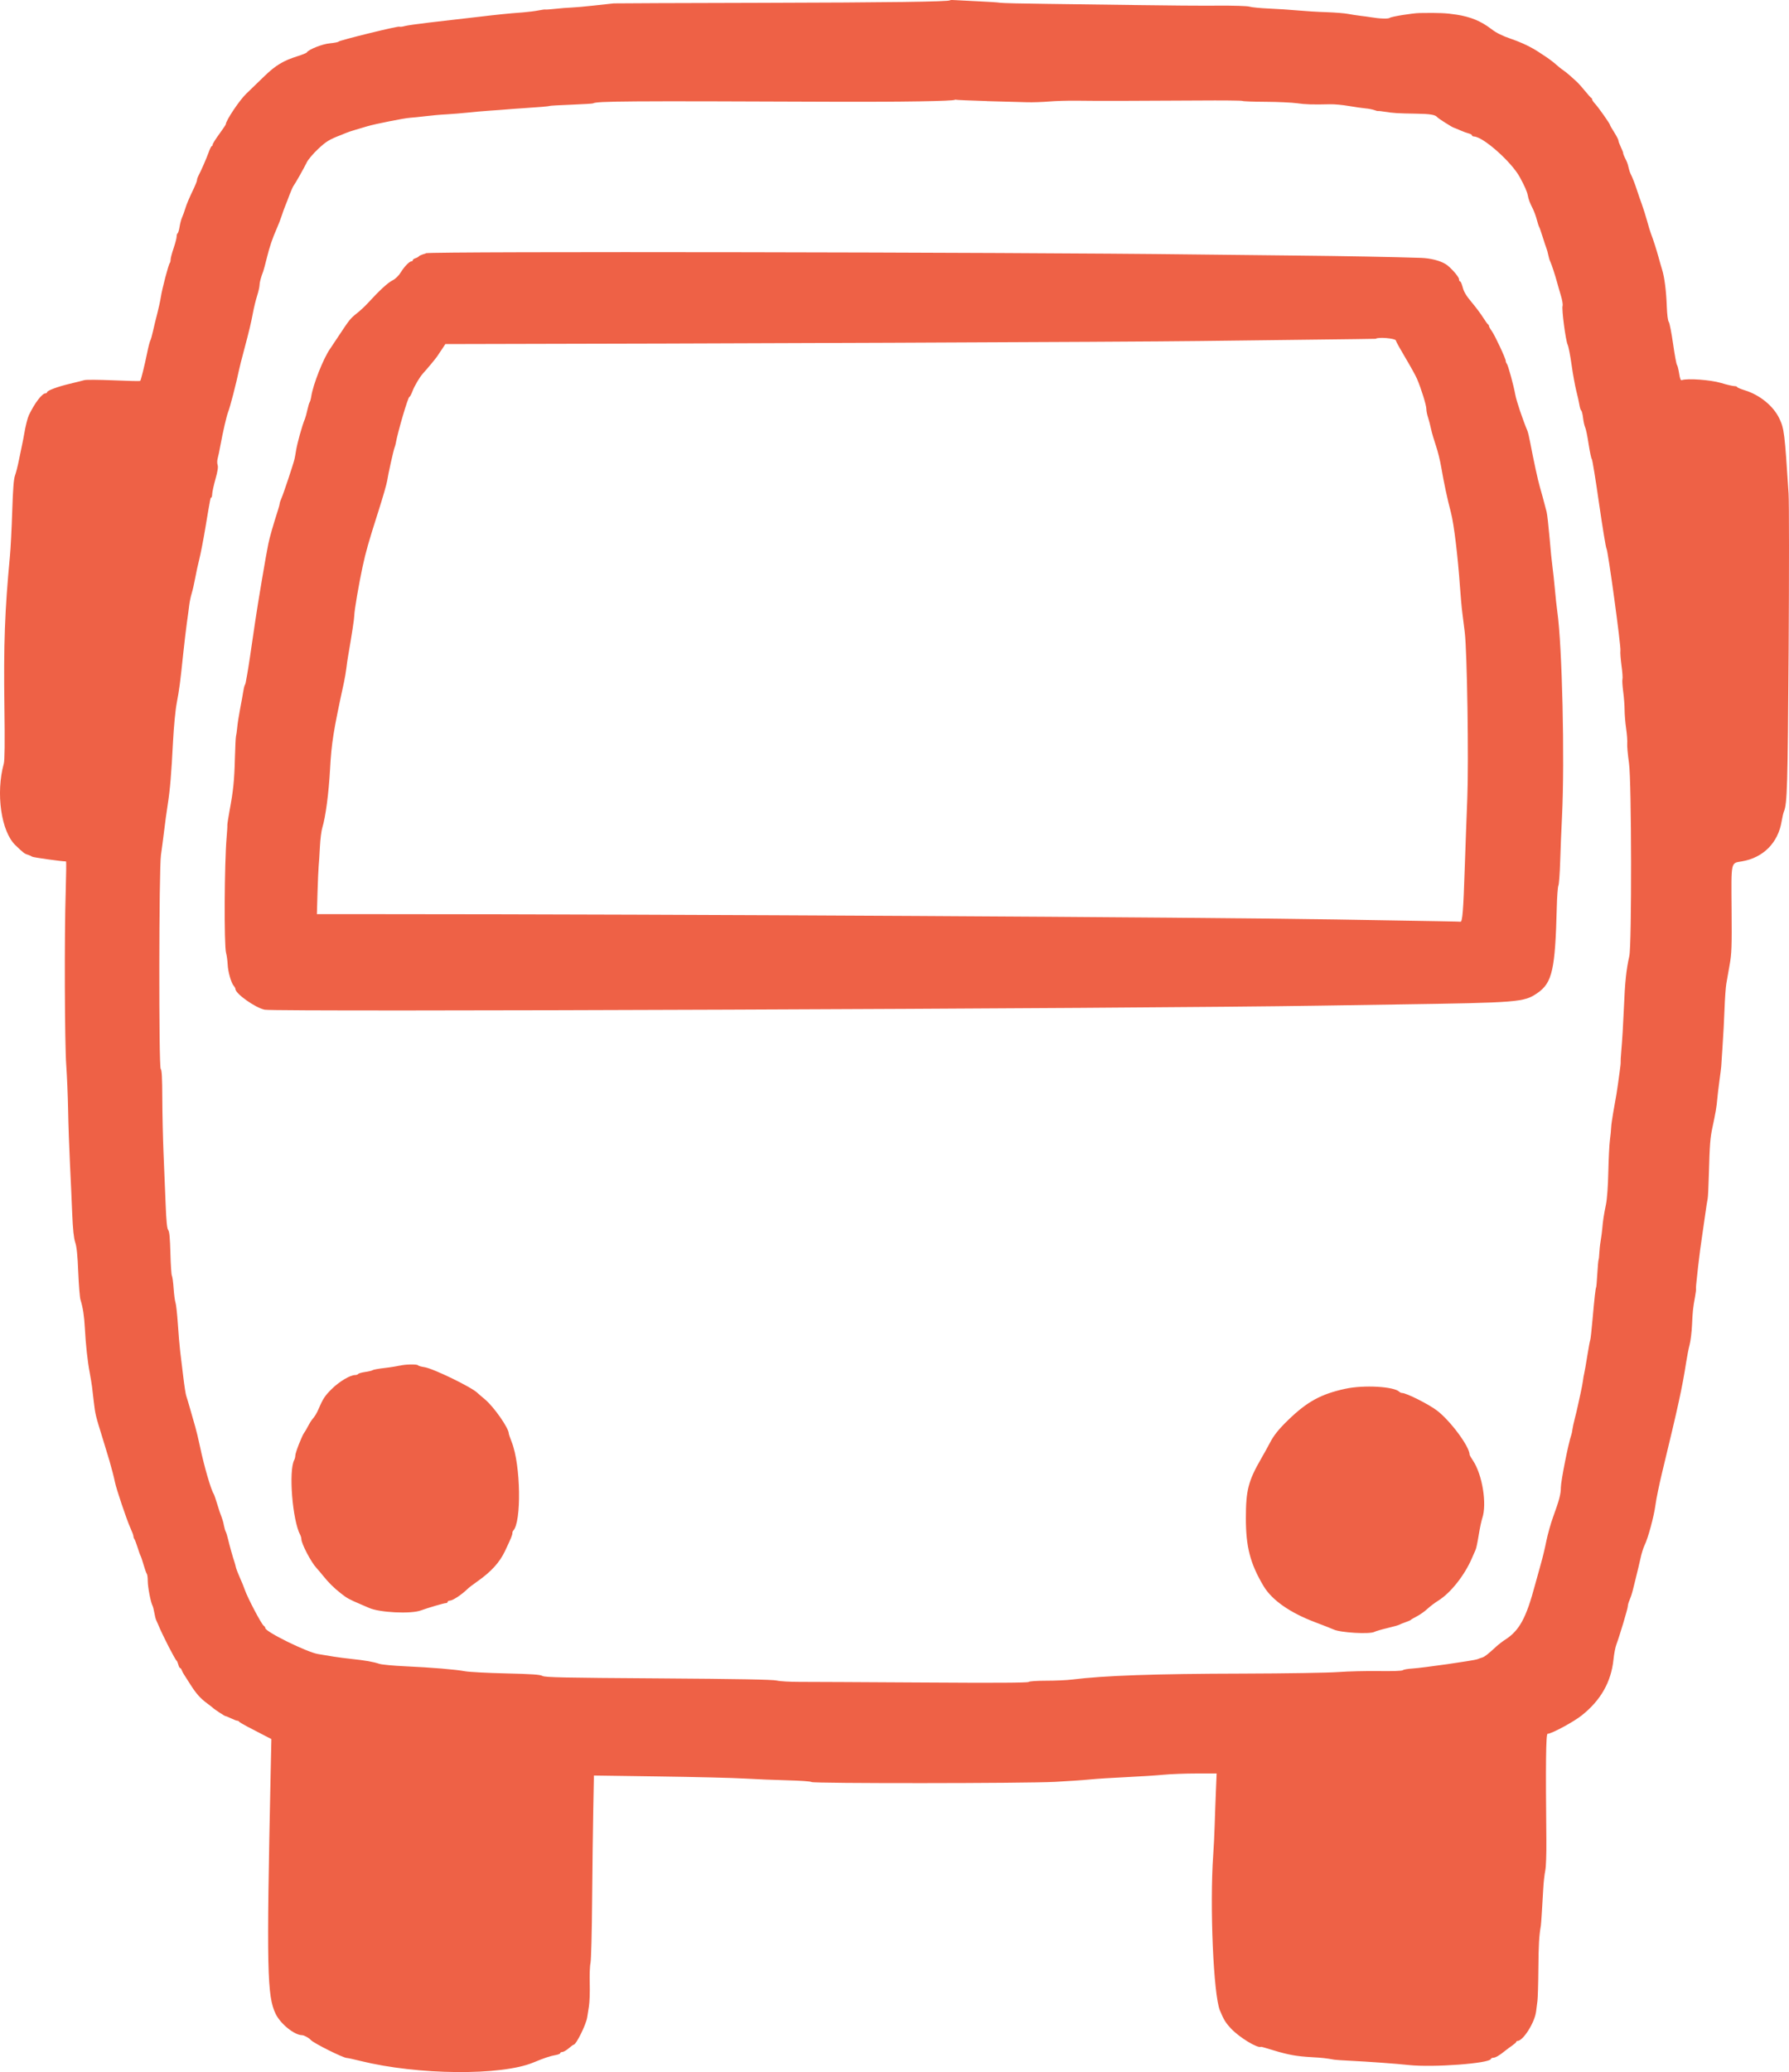 <?xml version="1.0" encoding="UTF-8"?> <svg xmlns="http://www.w3.org/2000/svg" id="svg" viewBox="0 0 291.31 337.23"><g id="svgg"><path id="path0" d="M154.7.05c-.24.23-9.94.36-30.63.41-13.05.03-23.91.07-24.12.09-.21.02-1.62.17-3.12.34-1.5.17-3.22.32-3.81.34s-1.73.11-2.54.2-1.54.14-1.64.12c-.1-.03-.62.04-1.17.15-.55.11-1.7.25-2.56.32-2.55.19-3.51.29-8.3.85-1.88.22-4.96.57-6.84.79s-3.71.48-4.06.58c-.36.11-.75.15-.89.1-.29-.11-9.74,2.22-9.89,2.43-.06.09-.69.21-1.41.28-1.24.11-3.45.99-3.76,1.48-.06.1-.75.38-1.52.62-2.28.71-3.57,1.48-5.39,3.25-.93.9-2.27,2.19-2.96,2.86-1.09,1.04-3.31,4.36-3.32,4.96,0,.08-.49.8-1.07,1.6-.59.8-1.07,1.57-1.07,1.71s-.07.25-.15.25-.31.46-.51,1.03c-.32.9-1.2,2.94-1.71,3.9-.1.19-.18.46-.18.6s-.21.69-.46,1.22c-.81,1.69-1.24,2.7-1.48,3.5-.13.43-.35,1.05-.5,1.37-.14.32-.32,1-.4,1.52-.08.51-.22.98-.31,1.04-.1.06-.17.31-.17.55s-.22,1.09-.49,1.88-.49,1.62-.49,1.86-.06.48-.13.55c-.2.2-1.25,4.17-1.45,5.5-.1.64-.37,1.88-.59,2.73-.23.86-.54,2.13-.69,2.83s-.35,1.41-.45,1.58c-.09.17-.32,1.05-.5,1.95-.42,2.06-1.02,4.49-1.14,4.61-.05.05-2.01,0-4.34-.1-2.34-.1-4.48-.12-4.76-.03-.28.08-1.34.35-2.36.59-1.99.47-3.71,1.11-3.71,1.39,0,.09-.12.17-.26.17-.55,0-1.78,1.62-2.7,3.56-.21.44-.55,1.77-.75,2.99-.09.54-.25,1.37-.36,1.86-.1.48-.34,1.61-.52,2.51s-.46,2-.62,2.44c-.22.59-.34,2.17-.46,5.89-.09,2.79-.26,6.09-.38,7.32-.83,8.78-1.03,14.24-.89,24.41.08,5.98.05,8.73-.1,9.28-1.33,4.79-.44,11.04,1.89,13.28,1.31,1.26,1.48,1.39,2.05,1.56.26.08.56.22.68.31.15.12,4.8.77,5.51.77.06,0,.03,2.22-.05,4.93-.23,7.01-.17,24.69.09,28.27.12,1.67.26,4.92.3,7.23s.18,6.22.3,8.69.29,6.16.37,8.2c.11,2.63.26,4,.49,4.69.24.7.38,2.06.49,4.81.09,2.11.25,4.13.36,4.49.41,1.33.61,2.66.72,4.67.14,2.66.44,5.4.79,7.23.15.81.32,1.82.37,2.25s.18,1.57.3,2.54c.24,2.02.26,2.12,1.48,6.05.5,1.61.98,3.19,1.07,3.52.41,1.44.76,2.79.88,3.42.2,1.06,1.94,6.22,2.51,7.46.28.61.51,1.23.51,1.38s.07.35.15.45c.08.1.32.71.52,1.36.2.64.42,1.26.49,1.37s.29.77.49,1.46c.2.7.43,1.35.52,1.46.09.1.16.63.16,1.17,0,.98.47,3.45.77,4.02.09.17.22.69.3,1.16.08.48.21,1,.29,1.17.08.16.24.52.35.79.72,1.75,2.72,5.64,3,5.86.07.05.19.34.27.63.07.29.2.54.28.54s.2.15.27.34c.06.19.23.51.37.72.14.21.61.96,1.06,1.66.93,1.46,1.59,2.21,2.71,3.04.43.32.83.62.88.68.25.26,1.94,1.37,2.08,1.38.09,0,.51.18.94.38.43.21.88.38,1.01.38.12,0,.26.07.29.15.04.08.64.44,1.33.8.7.36,1.87.97,2.6,1.35l1.33.69-.12,5.59c-.68,31.91-.59,36.29.83,39.16.81,1.64,3.06,3.44,4.3,3.44.31,0,1.14.46,1.41.78.43.51,5.28,2.93,5.87,2.93.15,0,1.17.22,2.25.49,9.32,2.3,22.89,2.42,28.11.25,1.79-.74,2.77-1.07,3.66-1.22.4-.07.73-.21.73-.31s.15-.19.34-.19.65-.26,1.03-.59c.38-.32.74-.59.81-.59.41,0,2.03-3.28,2.21-4.47.04-.28.17-1.08.28-1.78s.17-2.37.13-3.71.01-2.84.12-3.32.23-5.14.27-10.35.13-11.65.18-14.32c.06-2.67.1-5.07.1-5.35v-.51l10.6.15c5.83.08,12.09.23,13.92.34,1.83.11,4.99.24,7.03.29,2.04.05,3.79.17,3.9.28.25.25,34.82.23,39.66-.03,2.04-.11,4.59-.28,5.66-.39,1.08-.11,3.76-.28,5.96-.38,2.2-.1,4.93-.28,6.06-.39,1.13-.11,3.53-.2,5.34-.2h3.28l-.12,2.88c-.07,1.58-.15,4.07-.2,5.53-.04,1.46-.15,3.66-.24,4.88-.58,8.31.04,22.72,1.09,25.27.64,1.54.93,2.01,1.83,2.97,1.37,1.45,4.36,3.26,4.88,2.95.03-.02.93.24,2,.57,2.44.74,3.77.98,6.25,1.12,1.74.1,2.26.16,3.69.41.2.04,1.35.11,2.54.17,2.9.14,7.42.47,9.59.7,3.99.42,13.1-.26,13.35-.99.04-.11.19-.19.34-.19.39,0,1.05-.38,1.99-1.15.24-.2.75-.57,1.12-.83s.68-.53.68-.61.09-.15.19-.15c.93,0,2.83-3.02,3.04-4.82.06-.52.16-1.29.22-1.72s.13-2.8.15-5.27c.03-3.85.12-5.34.4-6.93.05-.29.21-2.74.4-6.15.05-.97.2-2.24.32-2.83.13-.62.2-2.71.18-4.98-.13-12.35-.07-17.29.2-17.29.64,0,4.21-1.92,5.54-2.98,3.11-2.46,4.81-5.45,5.19-9.11.09-.9.3-2,.47-2.44.54-1.45,1.86-5.86,1.86-6.21,0-.18.1-.58.23-.88.12-.3.25-.62.27-.7.02-.08.07-.21.1-.29.03-.08.07-.23.1-.34.02-.11.06-.24.08-.29.02-.05.07-.23.1-.39.04-.16.25-1,.46-1.86.22-.86.54-2.22.72-3.03.17-.81.48-1.78.67-2.17.56-1.1,1.54-4.73,1.78-6.59.12-.93.6-3.27,1.07-5.21,2.63-10.86,3.29-13.87,3.92-17.96.15-.96.4-2.26.57-2.89.16-.63.34-2.08.39-3.23.1-2.18.15-2.72.49-4.56.11-.61.18-1.18.16-1.27-.04-.14.01-.69.33-3.58.17-1.51.5-4.07.68-5.18.1-.64.32-2.14.48-3.32.16-1.18.34-2.34.4-2.58s.15-2.04.2-4c.13-4.79.22-5.94.58-7.61.49-2.26.7-3.49.79-4.65.05-.59.21-1.95.36-3.03.15-1.07.27-2.09.28-2.25,0-.16.1-1.65.22-3.32.12-1.66.26-4.39.32-6.05s.19-3.51.29-4.1c.1-.59.35-2,.55-3.12.32-1.78.36-2.95.31-8.98-.06-7.94-.15-7.51,1.67-7.82,3.48-.59,5.9-3.01,6.48-6.52.11-.66.28-1.38.37-1.59.54-1.28.62-4.08.77-26.27.08-12.62.08-24.09-.01-25.49-.64-9.93-.72-10.55-1.5-12.2-.97-2.04-3.18-3.85-5.66-4.61-.67-.21-1.22-.44-1.22-.52s-.2-.15-.45-.15-1.24-.23-2.2-.52c-1.68-.5-5.42-.77-6.33-.46-.22.08-.32-.18-.46-1.07-.1-.64-.25-1.27-.35-1.39s-.39-1.68-.64-3.47c-.26-1.79-.57-3.38-.7-3.54-.14-.18-.27-1.15-.32-2.49-.09-2.52-.37-4.74-.76-6.01-.15-.48-.42-1.41-.59-2.05-.34-1.25-.92-3.03-1.23-3.82-.11-.26-.39-1.18-.62-2.04-.24-.86-.63-2.09-.86-2.73-.24-.65-.59-1.65-.78-2.25-.35-1.1-.79-2.21-1.07-2.74-.09-.17-.23-.6-.31-.97-.15-.67-.23-.89-.65-1.71-.12-.24-.23-.53-.23-.65s-.18-.57-.39-1.01c-.21-.44-.39-.92-.39-1.06s-.31-.73-.68-1.32c-.38-.59-.68-1.12-.68-1.19,0-.19-1.88-2.86-2.43-3.45-.27-.29-.49-.61-.49-.72s-.07-.22-.15-.25c-.08-.04-.54-.55-1.02-1.14-.48-.59-1.05-1.23-1.27-1.43s-.7-.64-1.08-.98c-.38-.34-.9-.76-1.17-.94-.27-.17-.8-.59-1.17-.93s-1.04-.84-1.46-1.13c-.43-.28-1-.66-1.27-.84-1.34-.89-2.83-1.6-4.65-2.23-1.4-.48-2.36-.96-3.14-1.56-1.71-1.31-3.34-1.99-5.66-2.36-1.73-.27-2.78-.32-6.08-.27-1.1.02-4.58.58-4.82.78s-1.65.15-3.19-.11c-.27-.05-.97-.14-1.56-.21s-1.52-.21-2.07-.32-2.13-.23-3.52-.28c-1.38-.04-3.48-.17-4.67-.28-1.18-.11-3.29-.25-4.69-.31-1.4-.06-2.82-.2-3.16-.31-.36-.11-2.57-.18-5.27-.16-2.56.02-8.3-.02-12.76-.09-4.46-.07-11.23-.16-15.04-.2s-7.2-.12-7.52-.18-1.86-.16-3.42-.23-3.24-.16-3.74-.19c-.5-.04-.94-.04-.98,0M160.69,16.46c2.68.07,5.63.15,6.54.18.91.03,2.54-.03,3.61-.12s3.1-.15,4.49-.13c3.02.05,10.08.03,19.75-.03,3.88-.03,7.14,0,7.24.07s1.81.13,3.79.14,4.25.12,5.06.23c1.38.2,2.56.24,5.43.17.68-.02,2.04.11,3.03.28s2.21.35,2.71.39c.5.04,1.14.17,1.42.27.28.11.57.18.65.16.08-.02.54.03,1.02.11,1.39.23,2.26.28,5.08.32,2.35.03,3.2.17,3.52.57.17.21,2.3,1.57,2.67,1.7.2.07.71.28,1.14.47.43.19,1.03.41,1.32.48.29.07.53.21.53.31s.15.18.34.19c1.51.06,6.09,4.13,7.45,6.62.78,1.44,1.17,2.32,1.29,2.93.13.71.31,1.18.89,2.34.18.38.45,1.12.59,1.66s.31,1.06.38,1.17c.07.11.33.85.58,1.66s.53,1.64.62,1.86c.08.21.22.69.29,1.07.07.37.2.81.29.98.2.38.86,2.4,1.13,3.42.11.43.39,1.39.61,2.12.23.74.36,1.52.29,1.73-.17.53.49,5.57.82,6.3.15.32.44,1.82.65,3.32.21,1.5.56,3.39.76,4.2.21.81.44,1.84.51,2.29s.21.88.3.93c.09.06.23.61.3,1.22.07.61.23,1.29.34,1.51.11.21.37,1.44.56,2.72.2,1.28.43,2.38.52,2.44.09.06.62,3.31,1.18,7.23.57,3.92,1.11,7.22,1.21,7.34.25.29,2.37,15.85,2.27,16.59-.05.32.04,1.44.18,2.49.15,1.05.21,2.03.15,2.19s0,1.06.12,2.01c.13.94.23,2.29.23,2.98s.11,2.06.25,3.03.22,2.07.18,2.44c-.04.38.09,1.83.29,3.22.42,2.87.46,29.53.05,31.36-.51,2.28-.71,4.24-.89,8.59-.11,2.56-.26,5.12-.43,7.03-.07.81-.11,1.54-.09,1.64s-.05.8-.16,1.56c-.11.76-.25,1.74-.3,2.17-.1.79-.23,1.59-.77,4.6-.16.92-.31,1.97-.32,2.34s-.1,1.29-.2,2.04-.21,3.08-.26,5.18c-.05,2.29-.2,4.39-.38,5.27-.35,1.71-.5,2.68-.6,3.91-.04.49-.16,1.41-.27,2.05s-.2,1.56-.22,2.03-.07.92-.11,1c-.05.07-.14,1.09-.21,2.26-.07,1.17-.15,2.18-.19,2.24-.1.17-.26,1.55-.58,5.13-.16,1.81-.33,3.36-.38,3.44-.05.08-.26,1.23-.48,2.57-.21,1.33-.44,2.64-.51,2.91s-.16.8-.2,1.17c-.05.38-.22,1.26-.37,1.95-.16.7-.37,1.67-.47,2.15s-.32,1.41-.49,2.05c-.17.64-.34,1.44-.38,1.76-.04.32-.12.72-.18.88-.46,1.25-1.71,7.53-1.71,8.6s-.28,2.09-1.26,4.78c-.39,1.07-.88,2.83-1.1,3.91-.21,1.07-.61,2.74-.89,3.71s-.7,2.51-.95,3.42c-1.45,5.44-2.56,7.46-4.88,8.94-.42.27-1.08.78-1.46,1.13-1.35,1.24-1.87,1.65-2.26,1.76-.21.06-.57.19-.78.28-.49.21-8.94,1.42-10.64,1.52-.7.04-1.38.16-1.51.27-.15.12-1.66.17-3.91.14-2.02-.03-4.99.04-6.6.16-1.66.12-8.4.23-15.53.25-14.4.03-22.6.32-27.83.97-.86.11-2.75.19-4.21.19-1.55,0-2.74.08-2.85.2-.14.14-5.75.17-17.37.09-9.44-.06-18.42-.1-19.94-.1s-3.19-.09-3.71-.22c-.67-.16-6.2-.26-19.3-.35-15.52-.1-18.43-.16-18.85-.4-.38-.22-1.73-.31-5.96-.41-3.01-.07-6-.23-6.64-.35-1.54-.29-5.41-.61-9.77-.81-1.93-.09-3.82-.27-4.2-.4-.94-.32-2.31-.56-4.4-.78-.97-.1-2.33-.28-3.03-.39-.7-.12-1.84-.3-2.54-.42-1.82-.3-8.59-3.63-8.59-4.23,0-.12-.11-.28-.25-.37-.37-.23-2.68-4.64-3.09-5.87-.13-.4-.49-1.27-.79-1.94s-.61-1.46-.67-1.76c-.07-.3-.17-.68-.23-.84-.19-.5-.83-2.79-1.04-3.71-.11-.48-.28-1.02-.37-1.2-.1-.17-.23-.66-.31-1.07-.07-.42-.25-1.02-.38-1.34-.14-.32-.45-1.24-.69-2.05-.24-.81-.5-1.55-.57-1.66-.45-.67-1.58-4.56-2.24-7.71-.26-1.24-.61-2.68-.77-3.22-.16-.54-.53-1.81-.81-2.83-.29-1.02-.59-2.03-.67-2.25-.08-.21-.3-1.58-.47-3.03-.18-1.45-.41-3.34-.51-4.2s-.28-2.88-.38-4.49c-.11-1.61-.28-3.15-.38-3.42-.1-.27-.24-1.32-.31-2.34-.07-1.02-.2-1.94-.28-2.05s-.19-1.75-.24-3.65c-.07-2.51-.16-3.55-.36-3.78-.19-.23-.31-1.42-.42-4.26-.08-2.16-.24-5.87-.34-8.23s-.19-6.37-.2-8.9c-.01-3.4-.08-4.66-.26-4.84-.33-.33-.29-32.56.04-34.79.12-.81.34-2.52.5-3.81.15-1.29.42-3.27.6-4.39.39-2.52.59-4.92.87-10.35.13-2.43.38-5.06.61-6.25.41-2.17.57-3.38,1.06-8.11.17-1.61.43-3.81.58-4.88s.33-2.39.39-2.93c.07-.54.24-1.37.39-1.85.15-.48.41-1.6.57-2.49s.47-2.29.68-3.12.66-3.14.99-5.13c.84-5.01.82-4.88.96-4.88.07,0,.14-.29.15-.63.02-.35.26-1.44.54-2.43.35-1.25.45-1.93.34-2.24-.09-.25-.09-.71,0-1.04.09-.32.31-1.33.47-2.25.36-1.99,1.02-4.83,1.25-5.37.29-.7,1.29-4.55,1.77-6.84.09-.43.44-1.84.79-3.12.89-3.35,1.16-4.5,1.47-6.15.15-.81.45-2.04.67-2.74.22-.7.4-1.48.4-1.74,0-.44.24-1.34.6-2.26.08-.21.34-1.18.58-2.15.45-1.86.94-3.28,1.65-4.88.24-.54.6-1.46.79-2.05.19-.59.46-1.34.6-1.66s.44-1.11.68-1.76c.24-.64.54-1.3.66-1.46.28-.37,1.64-2.77,2.15-3.81.21-.43,1.03-1.4,1.83-2.15,1.28-1.21,1.85-1.56,3.64-2.24.21-.08.61-.24.88-.36s.95-.35,1.51-.51c.56-.17,1.44-.43,1.95-.58,1.31-.39,6.05-1.33,6.98-1.39.43-.03,1.57-.14,2.54-.26s2.5-.26,3.42-.3c.91-.05,2.45-.18,3.42-.28.97-.11,2.59-.25,3.61-.32,1.02-.07,2.25-.15,2.73-.2.48-.04,1.58-.13,2.44-.18,2.84-.18,4.46-.32,4.57-.39.06-.04,1.65-.13,3.53-.2,1.88-.08,3.47-.17,3.53-.21.61-.37,5.09-.41,39.25-.27,10.94.04,19.46-.1,19.71-.32.04-.04.13-.03.2,0s2.32.13,5,.21M69.3,41.26c-.53.14-1.01.35-1.08.44-.06.1-.31.24-.56.32-.24.07-.44.22-.44.32s-.09.18-.19.18c-.35,0-1.18.85-1.76,1.79-.37.6-.86,1.07-1.39,1.34-.76.39-2.11,1.64-4,3.7-.44.48-1.24,1.23-1.78,1.65-1.05.83-1.21,1.04-2.91,3.61-.6.91-1.26,1.9-1.46,2.19-1.08,1.55-2.75,5.77-3.05,7.73-.06.4-.18.82-.25.92-.08.11-.25.68-.38,1.27s-.31,1.25-.4,1.46c-.46,1.08-1.26,3.98-1.46,5.25-.06.42-.17.99-.23,1.27-.18.8-1.82,5.71-2.13,6.4-.15.34-.28.71-.28.82s-.12.58-.27,1.04c-.88,2.77-1.34,4.38-1.59,5.56-.34,1.61-1.71,9.69-2.14,12.66-.72,4.97-1.1,7.49-1.3,8.59-.12.65-.23,1.26-.25,1.37s-.09.28-.15.39-.18.59-.25,1.07-.3,1.73-.5,2.77c-.2,1.04-.42,2.4-.47,3.02-.06.62-.15,1.26-.2,1.43s-.13,1.79-.18,3.62c-.09,3.58-.27,5.29-.87,8.5-.21,1.13-.37,2.19-.36,2.34.02.16-.04,1.08-.12,2.04-.36,4.15-.43,17.5-.09,18.75.12.43.23,1.27.26,1.88.05,1.19.57,3.02,1,3.51.15.17.27.4.27.51,0,.76,3.28,3.07,4.76,3.36,1.9.37,142.09-.17,171.8-.66,2.85-.05,8.43-.13,12.4-.19,20.11-.3,20.86-.36,23.04-1.86,2.42-1.66,2.9-3.78,3.16-13.97.04-1.72.16-3.3.26-3.52.1-.21.23-1.97.29-3.91.06-1.93.19-5.23.3-7.32.46-9.37.03-27.77-.77-33.4-.1-.7-.28-2.33-.39-3.61-.12-1.29-.29-2.92-.39-3.61s-.32-2.86-.48-4.79c-.17-1.94-.38-3.83-.48-4.2-.52-2-.88-3.31-1.11-4.09-.28-.92-1.04-4.44-1.55-7.13-.16-.86-.37-1.74-.46-1.95-.76-1.8-1.8-4.9-1.97-5.86-.29-1.59-1.18-4.84-1.39-5.07-.09-.1-.17-.3-.17-.44,0-.39-1.77-4.18-2.28-4.88-.25-.34-.45-.71-.45-.81s-.07-.22-.15-.26c-.08-.04-.45-.55-.82-1.14-.37-.59-1.21-1.71-1.86-2.48-.86-1.02-1.26-1.68-1.44-2.39-.14-.54-.33-.99-.43-.99s-.18-.16-.18-.36c0-.39-1.38-1.95-2.15-2.44-.93-.58-2.45-.97-4-1.03-4.55-.15-12.52-.3-20.61-.38-4.99-.05-12.42-.13-16.5-.18-29.13-.37-123.79-.52-124.98-.2M227.29,55.43c.07.23.79,1.52,1.59,2.86s1.63,2.84,1.85,3.35c.68,1.58,1.53,4.31,1.53,4.91,0,.32.12.95.28,1.41.15.46.37,1.31.49,1.89.12.58.47,1.76.77,2.64.3.87.7,2.46.88,3.54.42,2.47.99,5.17,1.59,7.42.48,1.83,1.12,7.12,1.46,12.01.11,1.56.28,3.49.39,4.3.11.81.28,2.21.39,3.12.39,3.21.66,20.91.42,26.95-.12,3.06-.32,8.34-.43,11.72-.21,6.55-.37,8.51-.68,8.46-.17-.03-3.02-.08-20.14-.36-23.52-.39-107.49-.86-156.17-.87h-9.91l.1-3.47c.06-1.91.14-3.86.19-4.35.05-.48.14-1.89.2-3.12.06-1.24.24-2.64.39-3.12.53-1.71,1.05-5.61,1.26-9.47.24-4.36.54-6.26,2.26-14.16.15-.7.33-1.75.4-2.34s.19-1.47.28-1.95c.61-3.52,1-6.05,1.01-6.64,0-.78.78-5.28,1.35-7.92.53-2.46.99-4.07,2.53-8.89.74-2.31,1.4-4.6,1.47-5.08.14-1,1.04-5.03,1.22-5.47.07-.16.14-.43.17-.59.32-1.84,2.01-7.62,2.24-7.62.08,0,.31-.42.5-.93.31-.84,1.2-2.34,1.73-2.91.6-.65,2-2.33,2.26-2.71.16-.24.54-.8.83-1.24l.54-.81h3.07c36.66-.05,109.28-.34,119.87-.49,3.22-.04,10.96-.14,17.19-.21s11.34-.14,11.36-.15c.36-.32,3.18-.08,3.29.28M65.08,222.25c-.38.1-1.47.28-2.44.39-.97.11-1.85.27-1.95.35-.11.09-.66.22-1.22.3s-1.07.22-1.14.32c-.06.1-.29.18-.52.18-.78,0-2.55,1.05-3.75,2.23-1.14,1.12-1.46,1.6-2.16,3.24-.32.75-.63,1.26-1.08,1.78-.16.19-.46.68-.67,1.09s-.48.88-.61,1.04c-.36.47-1.45,3.25-1.45,3.7,0,.22-.08.56-.18.75-.94,1.76-.29,9.83.98,12.2.1.19.18.48.18.65,0,.76,1.6,3.81,2.48,4.74.19.2.65.74,1.01,1.19.96,1.19,1.76,1.99,2.93,2.91,1.01.8,1.32.97,3.24,1.79.54.23,1.15.49,1.37.59,1.7.76,6.76,1.01,8.4.42,1.2-.44,3.8-1.2,4.09-1.2.17,0,.3-.09.3-.2s.14-.2.32-.2c.5,0,1.93-.94,2.98-1.96.17-.17.88-.71,1.58-1.2,2.23-1.57,3.61-3.1,4.47-4.93.98-2.07,1.19-2.6,1.19-2.88,0-.15.06-.34.13-.41,1.38-1.38,1.24-10.67-.22-14.39-.27-.69-.49-1.33-.49-1.43,0-.87-2.41-4.33-3.87-5.55-.61-.51-1.16-.98-1.21-1.04-.85-.9-7.28-4.03-8.69-4.22-.49-.07-.94-.2-1-.29-.14-.22-2.14-.18-3.01.06M219.08,226.02c-3.97.86-6.22,2.09-9.3,5.07-1.55,1.5-2.35,2.49-3,3.74-.32.62-.95,1.75-1.39,2.51-2.13,3.69-2.52,5.19-2.52,9.77s.68,7.34,2.89,11.04c1.35,2.26,4.29,4.32,8.34,5.85,1.45.55,2.81,1.08,3.03,1.19,1.08.53,5.93.82,6.69.39.19-.1,1.13-.38,2.1-.61.97-.23,1.85-.48,1.95-.55s.55-.25.98-.4c.43-.14.83-.32.88-.38.05-.07.51-.34,1.02-.6.51-.27,1.26-.8,1.66-1.18.4-.38,1.22-1,1.81-1.37,2.02-1.26,4.3-4.16,5.49-6.96.22-.52.48-1.12.58-1.33s.32-1.27.49-2.34c.17-1.07.43-2.33.59-2.79.78-2.32,0-7.08-1.52-9.36-.3-.45-.55-.88-.55-.96,0-1.31-3.13-5.53-5.33-7.2-1.37-1.03-4.97-2.84-5.66-2.84-.14,0-.34-.08-.44-.19-.87-.87-5.78-1.15-8.78-.5" style="fill: #ee6146; fill-rule: evenodd;"></path></g></svg> 